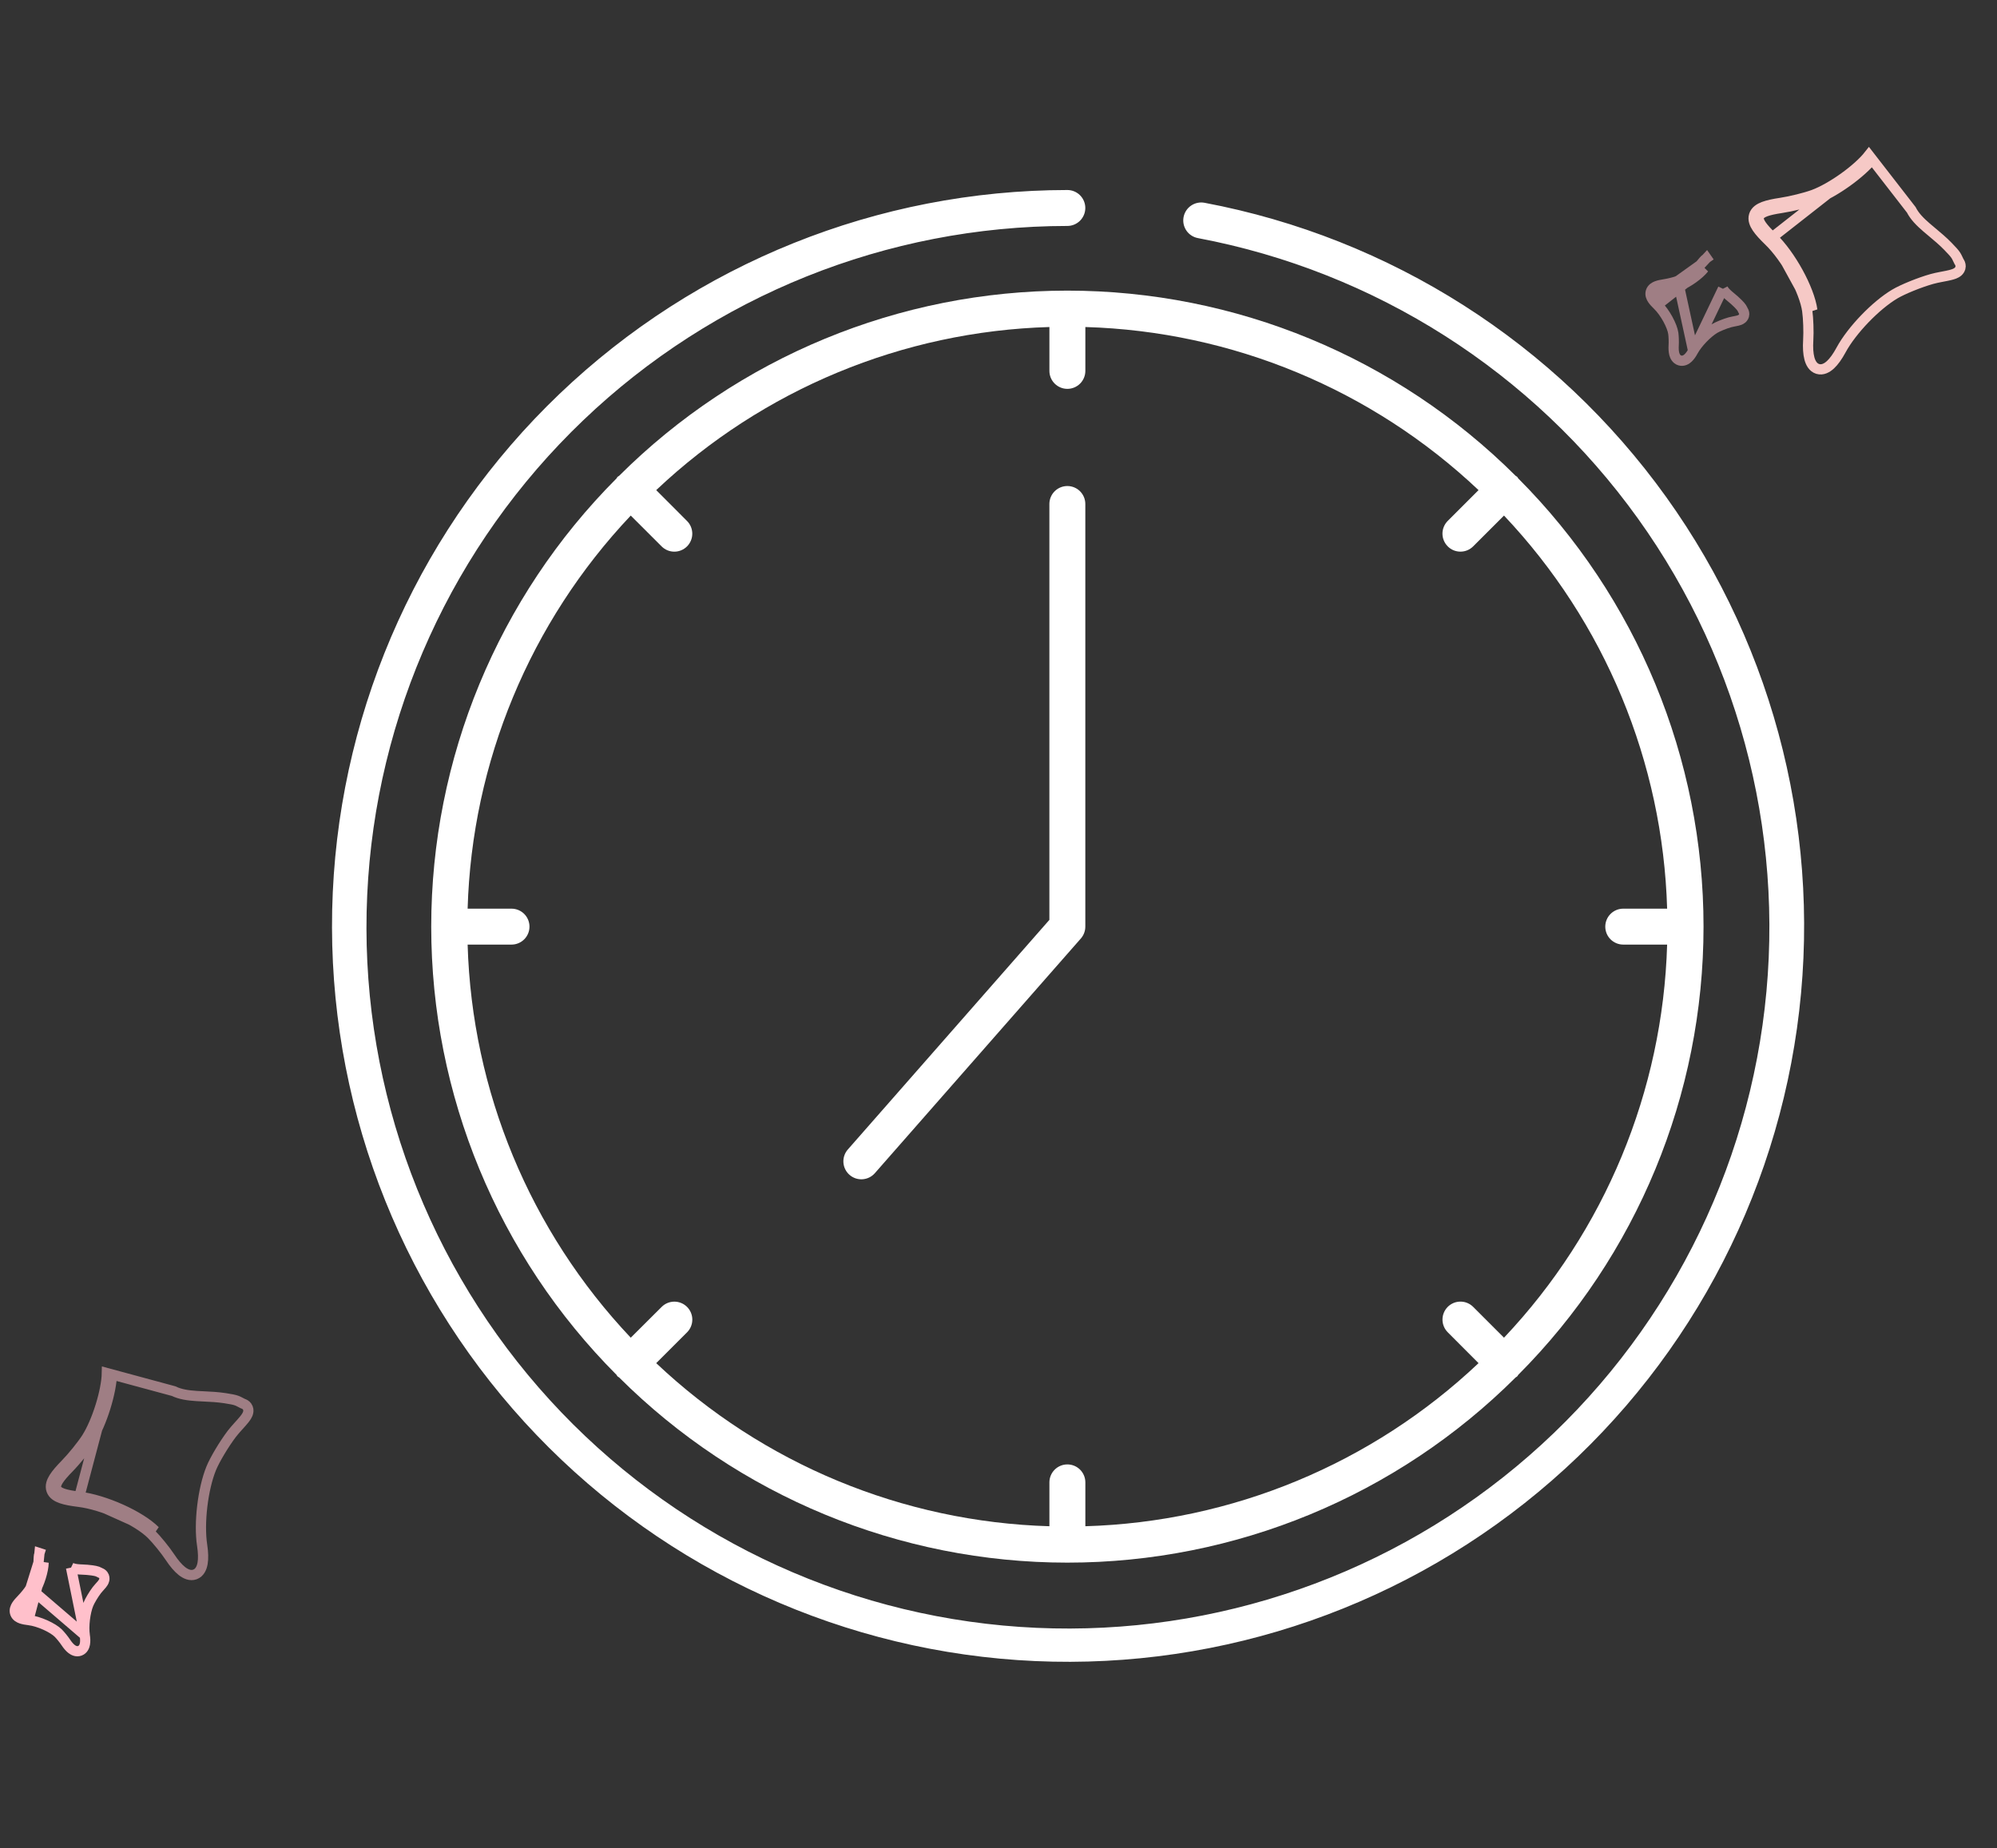 <svg width="175" height="162" viewBox="0 0 175 162" fill="none" xmlns="http://www.w3.org/2000/svg">
<rect x="0" y="0" width="175" height="162" fill="#333333" stroke="none"/>
<path d="M105.557 17.774C105.147 17.697 104.723 17.785 104.378 18.021C104.033 18.257 103.795 18.619 103.718 19.03C103.641 19.441 103.73 19.865 103.965 20.21C104.201 20.555 104.564 20.792 104.974 20.869C120.505 23.798 134.312 32.596 143.526 45.438C152.74 58.279 156.655 74.175 154.456 89.827C152.257 105.478 144.114 119.681 131.718 129.486C119.322 139.291 103.626 143.944 87.889 142.48C72.152 141.016 57.584 133.547 47.209 121.623C36.835 109.699 31.452 94.238 32.179 78.45C32.905 62.662 39.685 47.76 51.11 36.839C62.535 25.918 77.728 19.818 93.532 19.805C93.95 19.805 94.351 19.639 94.646 19.344C94.941 19.048 95.107 18.648 95.107 18.23C95.107 17.812 94.941 17.412 94.646 17.116C94.351 16.821 93.95 16.655 93.532 16.655C76.949 16.672 61.008 23.075 49.022 34.535C37.035 45.995 29.922 61.632 29.162 78.199C28.401 94.765 34.05 110.988 44.936 123.498C55.822 136.009 71.109 143.846 87.621 145.383C104.134 146.919 120.603 142.036 133.61 131.748C146.617 121.46 155.162 106.558 157.471 90.135C159.779 73.713 155.673 57.033 146.006 43.558C136.339 30.083 121.854 20.849 105.557 17.774Z" fill="white"/>
<path d="M54.242 41.718C54.195 41.737 54.153 41.765 54.117 41.801C54.081 41.837 54.052 41.88 54.033 41.927C43.631 52.358 37.789 66.489 37.789 81.221C37.789 95.952 43.631 110.083 54.033 120.514C54.052 120.561 54.081 120.604 54.117 120.64C54.153 120.676 54.195 120.704 54.242 120.723C64.674 131.126 78.804 136.967 93.536 136.967C108.268 136.967 122.398 131.126 132.829 120.723C132.877 120.704 132.919 120.676 132.955 120.64C132.991 120.604 133.02 120.561 133.039 120.514C143.441 110.083 149.283 95.952 149.283 81.221C149.283 66.489 143.441 52.358 133.039 41.927C133.02 41.88 132.991 41.837 132.955 41.801C132.919 41.765 132.877 41.737 132.829 41.718C122.398 31.315 108.268 25.474 93.536 25.474C78.804 25.474 64.674 31.315 54.242 41.718ZM126.867 47.891C127.013 48.037 127.187 48.153 127.378 48.233C127.569 48.312 127.774 48.352 127.98 48.352C128.187 48.352 128.392 48.312 128.583 48.233C128.774 48.153 128.948 48.037 129.094 47.891L131.798 45.19C140.629 54.532 145.717 66.796 146.093 79.646H142.248C141.83 79.646 141.43 79.812 141.134 80.107C140.839 80.402 140.673 80.803 140.673 81.221C140.673 81.638 140.839 82.039 141.134 82.334C141.43 82.629 141.83 82.795 142.248 82.795H146.093C145.717 95.645 140.629 107.909 131.798 117.251L129.095 114.549C128.949 114.403 128.776 114.287 128.584 114.207C128.393 114.128 128.189 114.088 127.982 114.088C127.775 114.088 127.57 114.128 127.379 114.207C127.188 114.287 127.014 114.403 126.868 114.549C126.722 114.695 126.606 114.869 126.527 115.06C126.447 115.251 126.407 115.456 126.407 115.663C126.407 115.869 126.447 116.074 126.527 116.265C126.606 116.456 126.722 116.63 126.868 116.776L129.567 119.482C120.224 128.314 107.961 133.401 95.111 133.777V129.932C95.111 129.515 94.945 129.114 94.65 128.819C94.354 128.524 93.954 128.358 93.536 128.358C93.118 128.358 92.718 128.524 92.422 128.819C92.127 129.114 91.961 129.515 91.961 129.932V133.777C79.111 133.401 66.848 128.314 57.505 119.482L60.208 116.78C60.354 116.634 60.47 116.46 60.549 116.269C60.628 116.078 60.669 115.873 60.669 115.666C60.669 115.459 60.628 115.255 60.549 115.064C60.47 114.872 60.354 114.699 60.208 114.553C60.061 114.406 59.888 114.29 59.697 114.211C59.506 114.132 59.301 114.091 59.094 114.091C58.887 114.091 58.682 114.132 58.491 114.211C58.3 114.29 58.127 114.406 57.98 114.553L55.274 117.251C46.443 107.909 41.355 95.645 40.979 82.795H44.824C45.242 82.795 45.642 82.629 45.938 82.334C46.233 82.039 46.399 81.638 46.399 81.221C46.399 80.803 46.233 80.402 45.938 80.107C45.642 79.812 45.242 79.646 44.824 79.646H40.979C41.355 66.796 46.443 54.532 55.274 45.19L57.978 47.892C58.273 48.188 58.674 48.354 59.092 48.354C59.509 48.354 59.91 48.188 60.205 47.892C60.501 47.597 60.666 47.196 60.666 46.779C60.666 46.361 60.501 45.96 60.205 45.665L57.505 42.959C66.848 34.128 79.111 29.04 91.961 28.664V32.509C91.961 32.926 92.127 33.327 92.422 33.622C92.718 33.918 93.118 34.084 93.536 34.084C93.954 34.084 94.354 33.918 94.65 33.622C94.945 33.327 95.111 32.926 95.111 32.509V28.664C107.961 29.04 120.224 34.128 129.567 42.959L126.864 45.662C126.718 45.809 126.603 45.983 126.524 46.174C126.445 46.365 126.404 46.57 126.405 46.777C126.405 46.984 126.446 47.188 126.526 47.379C126.605 47.57 126.722 47.744 126.868 47.89L126.867 47.891Z" fill="white"/>
<path d="M93.533 42.601C93.116 42.601 92.715 42.767 92.42 43.062C92.124 43.357 91.959 43.758 91.959 44.175V80.628L74.292 100.76C74.019 101.074 73.882 101.484 73.91 101.899C73.938 102.314 74.129 102.702 74.442 102.976C74.755 103.251 75.164 103.39 75.579 103.364C75.995 103.338 76.383 103.149 76.659 102.837L94.716 82.261C94.969 81.973 95.108 81.604 95.108 81.221V44.175C95.108 43.758 94.942 43.357 94.647 43.062C94.352 42.767 93.951 42.601 93.533 42.601Z" fill="white"/>
<path d="M155.312 20.792C153.539 19.077 153.689 18.592 156.104 18.228C157.029 18.088 158.375 17.754 159.095 17.485C160.751 16.866 163.105 15.179 164.127 13.879L155.312 20.792ZM155.312 20.792C156.923 22.351 158.554 25.324 158.815 27.18L155.312 20.792ZM163.774 13.602C163.3 14.206 162.494 14.924 161.588 15.573C160.683 16.221 159.716 16.774 158.938 17.065C158.253 17.321 156.938 17.649 156.037 17.785L156.037 17.785C155.428 17.877 154.927 17.981 154.554 18.122C154.2 18.256 153.833 18.472 153.71 18.871C153.587 19.268 153.764 19.654 153.977 19.97C154.202 20.303 154.553 20.681 155 21.114C155.765 21.853 156.55 22.946 157.177 24.09C157.807 25.238 158.251 26.391 158.371 27.242L158.371 27.243C158.464 27.902 158.504 29.07 158.458 29.814L158.458 29.814C158.418 30.463 158.451 31.004 158.56 31.415C158.662 31.801 158.871 32.209 159.293 32.338C159.721 32.468 160.118 32.237 160.409 31.967C160.718 31.68 161.031 31.241 161.337 30.674L161.337 30.674C162.263 28.958 164.36 26.773 166.041 25.773C166.732 25.362 168.203 24.762 169.291 24.455C169.549 24.382 169.831 24.325 170.114 24.27C170.157 24.262 170.201 24.254 170.245 24.245C170.478 24.201 170.713 24.156 170.912 24.106C171.032 24.076 171.152 24.041 171.26 23.999C171.363 23.958 171.484 23.899 171.586 23.809C171.695 23.713 171.807 23.558 171.811 23.344C171.814 23.17 171.744 23.027 171.669 22.922C171.623 22.832 171.59 22.762 171.56 22.697C171.553 22.682 171.546 22.668 171.539 22.653C171.499 22.567 171.456 22.479 171.391 22.379C171.268 22.191 171.081 21.984 170.704 21.597C170.252 21.131 169.764 20.724 169.315 20.35C169.145 20.209 168.982 20.073 168.828 19.939C168.249 19.439 167.782 18.968 167.485 18.387C167.485 18.387 167.485 18.387 167.485 18.387L163.774 13.602Z" stroke="#F6C9C6" stroke-width="0.896"/>
<path d="M148.374 30.763L148.374 30.763C148.237 31.015 148.089 31.229 147.929 31.378C147.787 31.51 147.523 31.689 147.205 31.593C146.892 31.498 146.769 31.207 146.719 31.021C146.663 30.809 146.651 30.548 146.668 30.26L146.668 30.26C146.687 29.959 146.67 29.482 146.633 29.221L146.633 29.221C146.589 28.904 146.416 28.446 146.156 27.971C145.898 27.502 145.58 27.061 145.28 26.77C145.088 26.585 144.922 26.409 144.811 26.244C144.712 26.097 144.576 25.845 144.665 25.558C144.755 25.268 145.012 25.138 145.178 25.075C145.363 25.005 145.599 24.957 145.86 24.918L145.86 24.918C146.228 24.862 146.768 24.727 147.039 24.626L148.374 30.763ZM148.374 30.763C148.744 30.076 149.601 29.184 150.274 28.783C150.542 28.624 151.144 28.377 151.591 28.251C151.689 28.223 151.799 28.2 151.919 28.177C151.936 28.174 151.954 28.171 151.972 28.167C152.07 28.148 152.179 28.128 152.271 28.105C152.327 28.09 152.39 28.073 152.451 28.049C152.506 28.027 152.589 27.989 152.665 27.922C152.748 27.849 152.844 27.72 152.847 27.536C152.85 27.401 152.8 27.294 152.752 27.221C152.738 27.194 152.728 27.172 152.717 27.149C152.714 27.142 152.711 27.135 152.708 27.128C152.69 27.089 152.665 27.039 152.628 26.981C152.559 26.876 152.461 26.771 152.305 26.61C152.103 26.402 151.879 26.215 151.686 26.054C151.617 25.997 151.552 25.942 151.493 25.892C151.253 25.684 151.087 25.511 150.984 25.311M148.374 30.763L150.984 25.311M150.984 25.311C150.984 25.311 150.984 25.311 150.984 25.311L150.984 25.311ZM145.591 26.448C144.839 25.721 144.903 25.515 145.927 25.361C146.32 25.302 146.89 25.16 147.196 25.046C147.898 24.783 148.897 24.068 149.33 23.516L145.591 26.448ZM148.978 23.239C148.798 23.469 148.477 23.757 148.103 24.025C147.73 24.292 147.341 24.513 147.039 24.626L148.978 23.239ZM149.275 22.887C149.182 22.989 149.076 23.115 148.978 23.239L149.546 22.628L149.802 22.994L149.546 22.628C149.459 22.688 149.353 22.8 149.275 22.887Z" stroke="#FFC0CB" stroke-opacity="0.53" stroke-width="0.896"/>
<path d="M6.948 131.19C4.5 130.891 4.327 130.414 6.034 128.667C6.688 127.998 7.56 126.92 7.972 126.271C8.921 124.779 9.782 122.014 9.813 120.361L6.948 131.19ZM6.948 131.19C9.174 131.463 12.267 132.852 13.594 134.175L6.948 131.19ZM9.365 120.352C9.351 121.12 9.14 122.179 8.809 123.243C8.478 124.305 8.04 125.33 7.594 126.031C7.202 126.648 6.351 127.702 5.714 128.354L5.714 128.354C5.283 128.794 4.946 129.18 4.734 129.517C4.532 129.838 4.37 130.231 4.512 130.624C4.653 131.014 5.027 131.216 5.388 131.339C5.768 131.469 6.276 131.559 6.894 131.635C7.949 131.764 9.235 132.163 10.424 132.697C11.619 133.234 12.669 133.885 13.278 134.492L13.278 134.492C13.75 134.963 14.486 135.87 14.898 136.491L14.898 136.491C15.257 137.033 15.609 137.445 15.944 137.708C16.258 137.954 16.671 138.154 17.085 138.002C17.505 137.847 17.683 137.424 17.752 137.033C17.826 136.618 17.81 136.079 17.713 135.442L17.713 135.442C17.417 133.515 17.773 130.508 18.511 128.696C18.814 127.952 19.627 126.585 20.309 125.685C20.472 125.471 20.662 125.256 20.855 125.042C20.884 125.009 20.914 124.976 20.944 124.943C21.103 124.767 21.264 124.589 21.392 124.429C21.47 124.333 21.544 124.233 21.605 124.134C21.663 124.039 21.724 123.919 21.751 123.786C21.78 123.643 21.775 123.452 21.65 123.28C21.548 123.139 21.405 123.067 21.282 123.029C21.191 122.985 21.123 122.948 21.06 122.915C21.045 122.907 21.031 122.899 21.017 122.892C20.932 122.848 20.845 122.803 20.733 122.763C20.522 122.686 20.248 122.635 19.714 122.552C19.073 122.454 18.437 122.423 17.854 122.396C17.633 122.385 17.42 122.375 17.218 122.362C16.454 122.312 15.797 122.217 15.21 121.933C15.21 121.933 15.21 121.933 15.21 121.933L9.365 120.352Z" stroke="#FFC0CB" stroke-opacity="0.53" stroke-width="0.896"/>
<path d="M7.428 143.328L7.428 143.328C7.472 143.612 7.482 143.872 7.444 144.087C7.41 144.278 7.308 144.581 6.996 144.695C6.689 144.808 6.416 144.651 6.264 144.531C6.091 144.396 5.924 144.196 5.764 143.955L5.764 143.955C5.598 143.704 5.296 143.333 5.11 143.147L5.11 143.147C4.883 142.921 4.469 142.66 3.976 142.438C3.487 142.219 2.967 142.059 2.552 142.008C2.288 141.976 2.05 141.935 1.861 141.871C1.694 141.814 1.433 141.694 1.331 141.411C1.228 141.126 1.355 140.867 1.449 140.717C1.555 140.549 1.714 140.369 1.899 140.18L1.899 140.18C2.159 139.914 2.508 139.481 2.663 139.237L7.428 143.328ZM7.428 143.328C7.31 142.557 7.455 141.329 7.751 140.603C7.868 140.314 8.2 139.754 8.48 139.385C8.542 139.303 8.616 139.219 8.697 139.128C8.709 139.115 8.721 139.102 8.734 139.088C8.801 139.014 8.875 138.932 8.935 138.858C8.971 138.813 9.01 138.76 9.044 138.705C9.075 138.654 9.119 138.574 9.139 138.475C9.161 138.367 9.16 138.205 9.052 138.057C8.972 137.947 8.868 137.892 8.785 137.863C8.759 137.849 8.737 137.838 8.715 137.826C8.708 137.823 8.702 137.819 8.695 137.816C8.657 137.795 8.607 137.77 8.542 137.746C8.424 137.704 8.283 137.679 8.061 137.645C7.775 137.601 7.483 137.587 7.232 137.575C7.142 137.571 7.057 137.567 6.98 137.562C6.663 137.541 6.426 137.503 6.224 137.405M7.428 143.328L6.224 137.405M6.224 137.405C6.224 137.405 6.224 137.405 6.224 137.405L6.224 137.405ZM2.607 141.564C1.569 141.437 1.495 141.234 2.219 140.493C2.497 140.21 2.867 139.752 3.041 139.477C3.444 138.844 3.809 137.671 3.822 136.97L2.607 141.564ZM3.374 136.962C3.369 137.253 3.287 137.676 3.15 138.116C3.014 138.554 2.836 138.965 2.663 139.237L3.374 136.962ZM3.398 136.502C3.386 136.639 3.377 136.803 3.374 136.962L3.458 136.131L3.884 136.27L3.458 136.131C3.426 136.232 3.409 136.385 3.398 136.502Z" stroke="#FFC0CB" stroke-width="0.896"/>
</svg>

